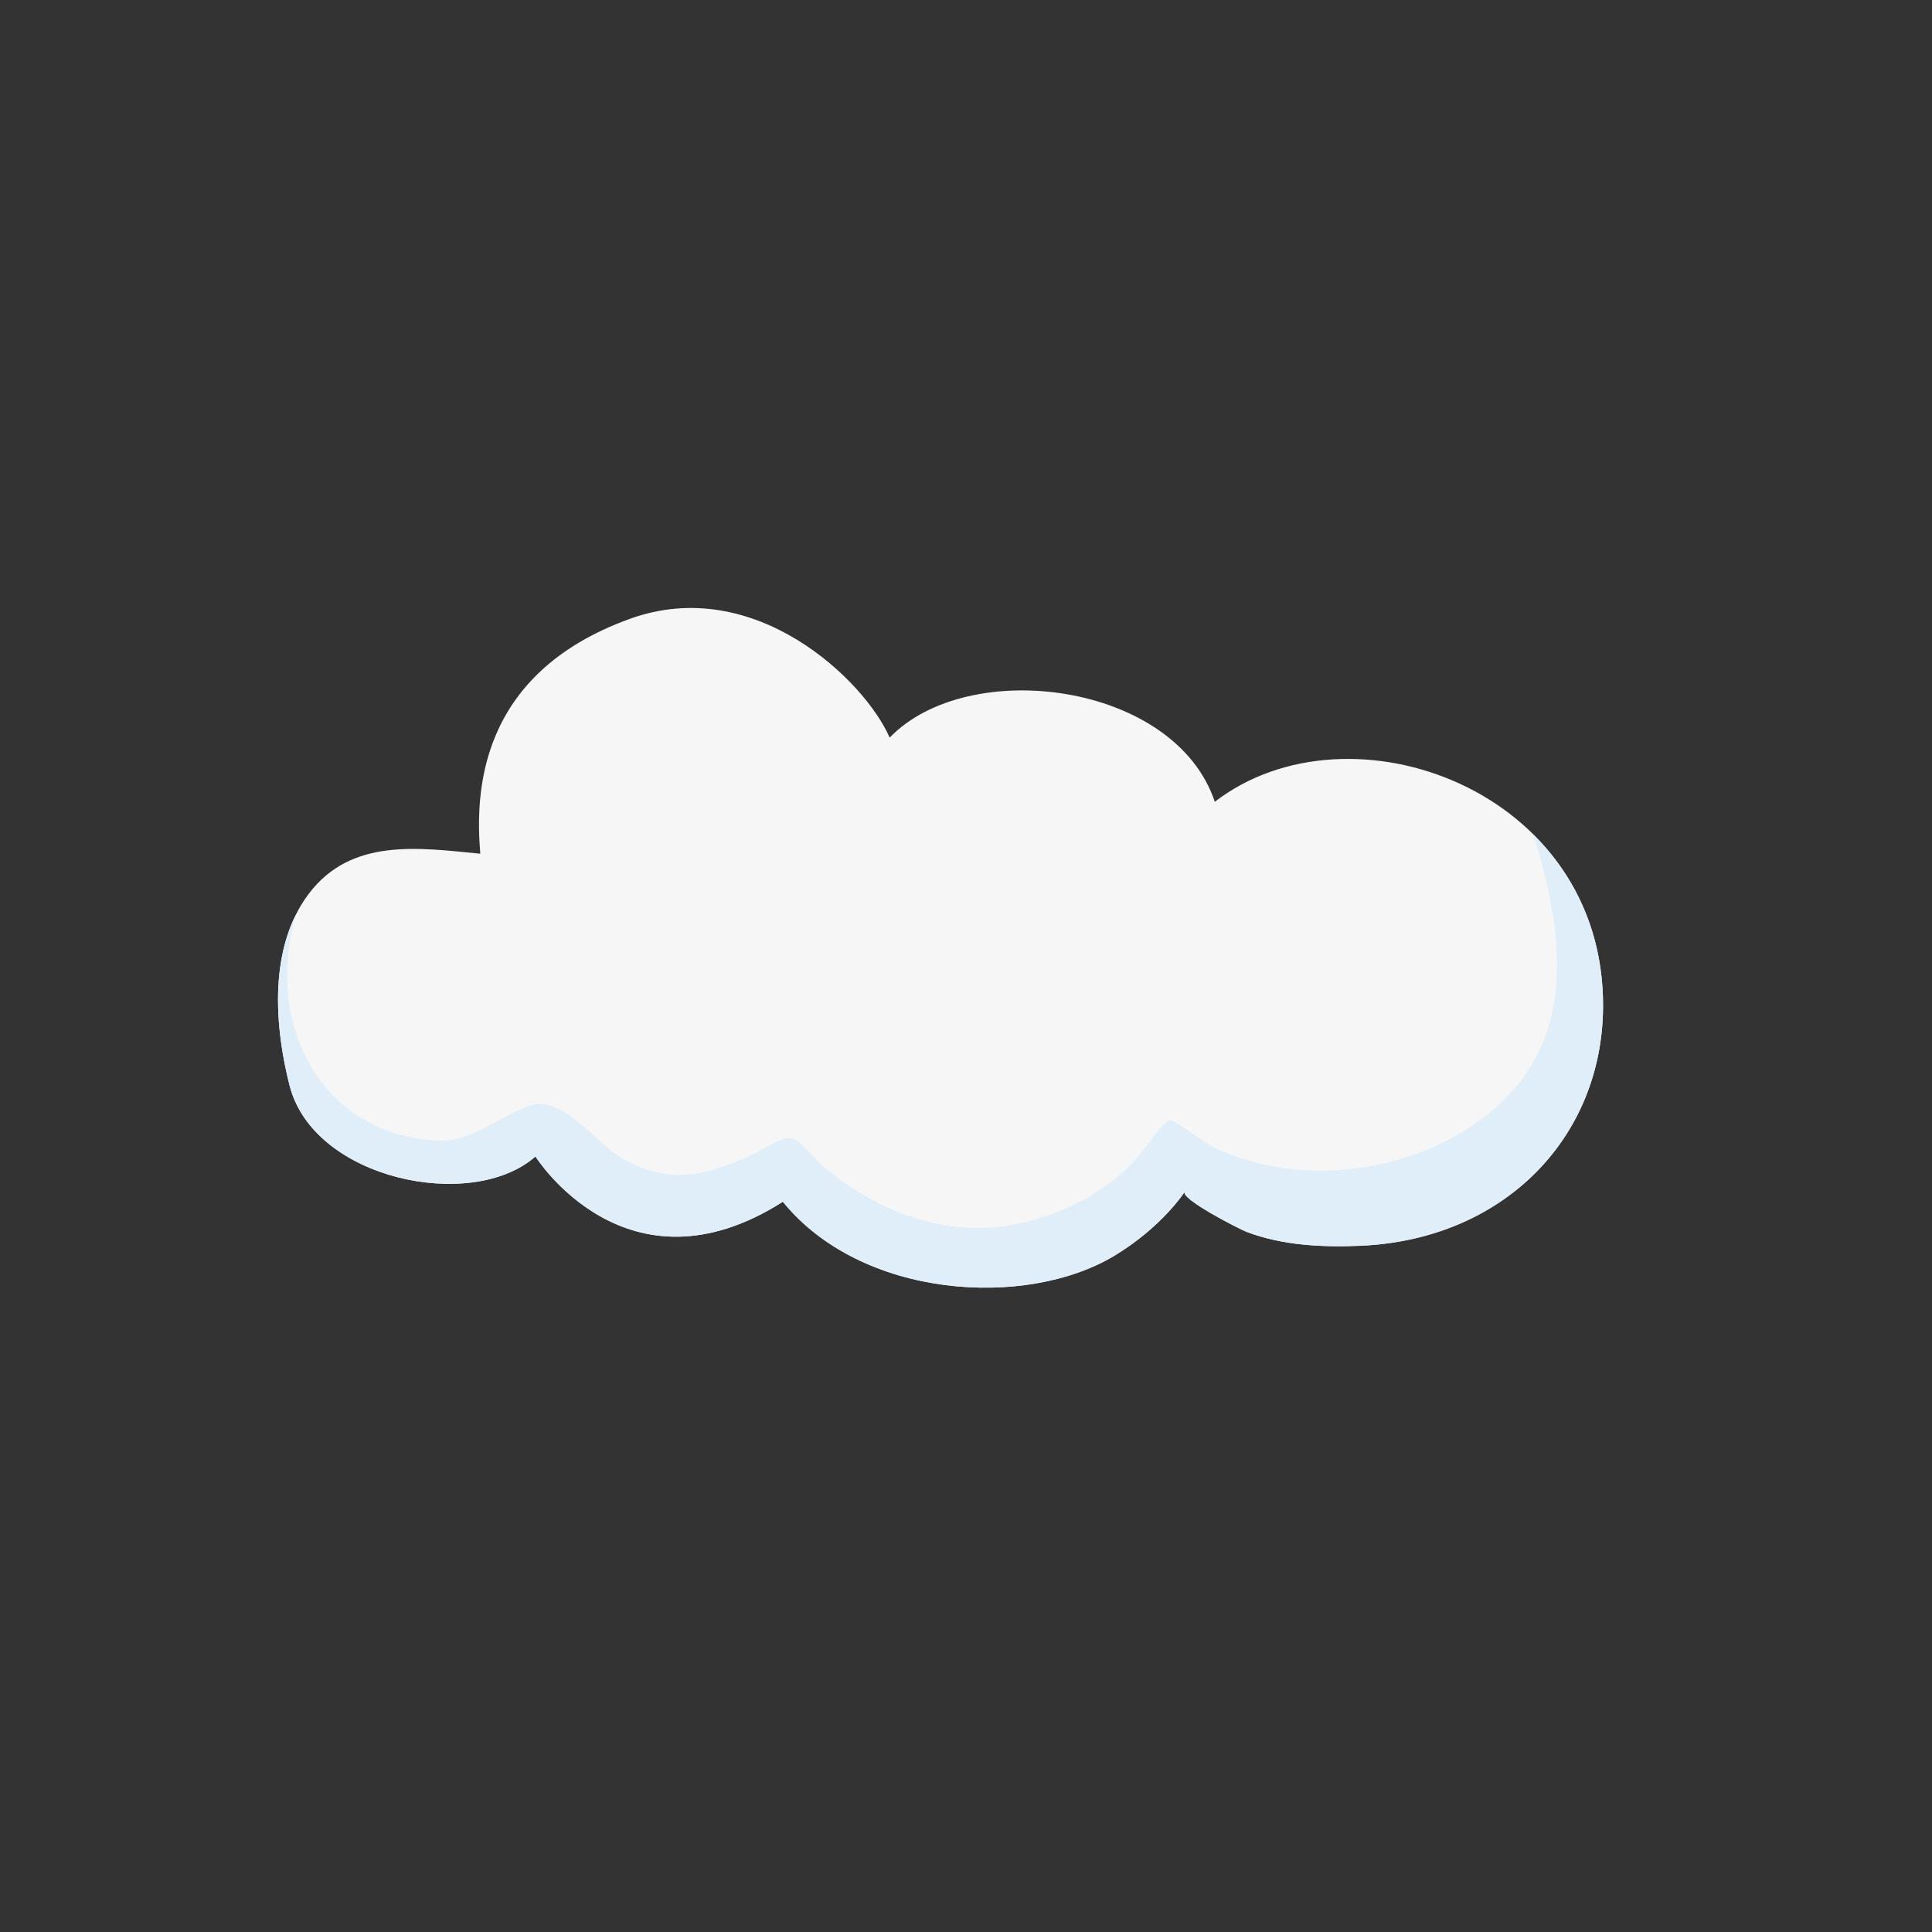 <?xml version="1.0" encoding="UTF-8"?> <!-- Generator: Adobe Illustrator 24.1.2, SVG Export Plug-In . SVG Version: 6.00 Build 0) --> <svg xmlns="http://www.w3.org/2000/svg" xmlns:xlink="http://www.w3.org/1999/xlink" id="Слой_1" x="0px" y="0px" viewBox="0 0 500 500" style="enable-background:new 0 0 500 500;" xml:space="preserve"><rect x="0" y="0" width="500" height="500" fill="#333333" stroke="none"/> <style type="text/css"> .st0{display:none;} .st1{display:inline;fill:#EEECEC;} .st2{display:inline;fill:#C5AE8A;} .st3{display:inline;fill:#F6F6F6;} .st4{display:inline;fill:none;stroke:#C6B08C;stroke-width:9.345;stroke-linecap:round;stroke-linejoin:round;stroke-miterlimit:10;stroke-dasharray:25.816,33.192;} .st5{fill:#F6F6F6;} .st6{fill:#DFEEF8;} </style> <g class="st0"> <path class="st1" d="M461.56,293.84c11.81,11.77,16.15,29.88,9.6,46.35c-7.23,18.17-25.46,28.66-44,26.9 c8.97,16.31,6.57,37.21-7.25,51.06c-12.52,12.55-30.87,15.74-46.36,9.57c0.02,16.67-9.71,32.55-25.99,39.57 c-18.04,7.77-38.46,2.21-50.29-12.28c-5.14,18-21.69,31.18-41.33,31.18c-17.66,0-32.82-10.65-39.43-25.87 c-11.78,11.69-29.8,15.98-46.21,9.46c-18.17-7.23-28.67-25.47-26.9-44c-16.31,8.97-37.21,6.57-51.06-7.24 c-12.55-12.52-15.74-30.87-9.57-46.36c-16.67,0.03-32.55-9.71-39.56-25.99c-7.74-17.96-2.26-38.28,12.09-50.13 c-17.88-5.19-30.96-21.67-30.98-41.23c-0.02-17.73,10.7-32.96,26.01-39.55c-11.81-11.77-16.16-29.88-9.6-46.35 c7.23-18.17,25.46-28.67,44-26.9c-8.97-16.31-6.57-37.22,7.24-51.06c12.52-12.55,30.87-15.74,46.36-9.57 c-0.02-16.67,9.71-32.55,25.99-39.57c18.04-7.77,38.46-2.21,50.29,12.28c5.14-18,21.69-31.18,41.33-31.18 c17.65,0,32.82,10.65,39.43,25.87c11.78-11.7,29.8-15.98,46.2-9.45c18.17,7.23,28.67,25.46,26.9,44 c16.31-8.97,37.22-6.57,51.06,7.25c12.55,12.52,15.74,30.87,9.57,46.36c16.67-0.02,32.55,9.71,39.57,25.99 c7.74,17.96,2.26,38.27-12.08,50.13c17.87,5.19,30.96,21.67,30.98,41.23C487.6,272.02,476.88,287.25,461.56,293.84z"></path> <path class="st2" d="M476.3,244.42c-0.02-19.55-13.1-36.03-30.98-41.23c14.35-11.86,19.82-32.17,12.09-50.13 c-7.01-16.28-22.89-26.01-39.57-25.99c6.17-15.49,2.98-33.84-9.57-46.36c-13.85-13.81-34.75-16.21-51.06-7.24 c1.77-18.53-8.73-36.77-26.9-44c-16.4-6.53-34.43-2.24-46.2,9.45c-6.62-15.22-21.78-25.87-39.43-25.87 c-19.64,0-36.2,13.18-41.33,31.18c-11.83-14.5-32.25-20.06-50.29-12.28c-16.28,7.01-26.01,22.89-25.99,39.57 c-15.49-6.17-33.84-2.98-46.36,9.57c-13.81,13.84-16.21,34.75-7.24,51.06c-18.54-1.76-36.77,8.73-44,26.9 c-6.56,16.47-2.21,34.58,9.6,46.35c-15.31,6.59-26.03,21.82-26.01,39.55c0.02,19.56,13.1,36.04,30.98,41.23 c-14.35,11.86-19.82,32.17-12.09,50.13c7.01,16.28,22.89,26.01,39.56,25.99c-6.17,15.49-2.98,33.84,9.57,46.36 c13.84,13.81,34.74,16.21,51.06,7.25c-1.76,18.53,8.73,36.77,26.9,44c16.41,6.53,34.43,2.24,46.21-9.46 c6.62,15.22,21.78,25.87,39.44,25.87c19.64,0,36.19-13.18,41.33-31.18c11.83,14.5,32.25,20.05,50.29,12.29 c16.28-7.01,26.02-22.89,25.99-39.57c15.49,6.17,33.84,2.98,46.36-9.57c13.81-13.84,16.22-34.75,7.25-51.06 c18.53,1.76,36.77-8.73,43.99-26.9c6.55-16.47,2.21-34.58-9.6-46.35C465.6,277.38,476.32,262.15,476.3,244.42z"></path> <path class="st3" d="M244.67,33.83c8.85,0,16.86,5.25,20.39,13.38c2.73,6.29,8.4,10.82,15.14,12.11c1.3,0.25,2.61,0.37,3.91,0.37 c5.43,0,10.71-2.13,14.63-6.03c4.15-4.12,9.86-6.48,15.69-6.48c2.79,0,5.55,0.53,8.2,1.59c9.12,3.63,14.84,12.98,13.91,22.73 c-0.73,7.66,2.84,15.1,9.27,19.32c3.45,2.27,7.42,3.41,11.41,3.41c3.44,0,6.88-0.85,10-2.57c3.25-1.79,6.96-2.73,10.71-2.73 c5.92,0,11.49,2.3,15.68,6.48c6.3,6.29,8.24,15.7,4.95,23.97c-2.55,6.4-1.73,13.64,2.14,19.34c3.86,5.7,10.33,9.11,17.22,9.11 c8.9,0,16.92,5.27,20.43,13.44c3.88,9.01,1.31,19.67-6.24,25.91c-5.93,4.9-8.67,12.68-7.11,20.21c1.56,7.54,7.16,13.59,14.54,15.74 c9.41,2.73,15.99,11.5,16,21.31c0.01,8.9-5.27,16.93-13.46,20.45c-6.33,2.72-10.89,8.41-12.19,15.18 c-1.29,6.77,0.86,13.74,5.74,18.6c6.31,6.29,8.26,15.7,4.97,23.97c-3.39,8.51-11.49,14-20.66,14c-0.69,0-1.39-0.03-2.08-0.1 c-0.66-0.06-1.32-0.09-1.97-0.09c-6.94,0-13.49,3.48-17.35,9.36c-4.23,6.43-4.55,14.67-0.84,21.41c4.72,8.59,3.18,19.44-3.75,26.39 c-4.19,4.21-9.78,6.52-15.72,6.52c-2.85,0-5.63-0.53-8.25-1.58c-2.48-0.99-5.09-1.47-7.68-1.47c-4.1,0-8.18,1.22-11.67,3.59 c-5.7,3.87-9.11,10.32-9.1,17.21c0.01,8.91-5.26,16.94-13.44,20.46c-2.8,1.21-5.75,1.82-8.75,1.82c-6.62,0-13.06-3.05-17.24-8.17 c-3.99-4.89-9.92-7.63-16.08-7.63c-1.39,0-2.8,0.14-4.19,0.43c-7.58,1.56-13.65,7.2-15.78,14.64 c-2.71,9.48-11.49,16.11-21.36,16.11c-8.86,0-16.86-5.25-20.39-13.38c-2.73-6.29-8.4-10.83-15.13-12.12 c-1.3-0.25-2.61-0.37-3.91-0.37c-5.43,0-10.71,2.13-14.63,6.03c-4.15,4.12-9.87,6.48-15.7,6.48c-2.8,0-5.55-0.53-8.2-1.58 c-9.11-3.63-14.83-12.98-13.91-22.73c0.73-7.66-2.84-15.1-9.26-19.32c-3.45-2.27-7.43-3.41-11.41-3.41c-3.44,0-6.88,0.85-10,2.57 c-3.25,1.79-6.96,2.73-10.71,2.73c-5.92,0-11.49-2.3-15.68-6.48c-6.3-6.29-8.24-15.7-4.95-23.97c2.55-6.4,1.73-13.64-2.14-19.34 c-3.86-5.7-10.33-9.11-17.22-9.11c-8.89,0-16.91-5.27-20.43-13.44c-3.88-9.01-1.31-19.67,6.24-25.91 c5.93-4.9,8.67-12.68,7.11-20.22c-1.56-7.54-7.16-13.59-14.55-15.74c-9.41-2.73-15.99-11.49-16.01-21.31 c-0.01-8.9,5.27-16.93,13.45-20.45c6.33-2.72,10.9-8.41,12.19-15.18c1.29-6.77-0.86-13.74-5.73-18.6 c-6.31-6.29-8.26-15.7-4.97-23.97c3.39-8.51,11.5-14.01,20.66-14.01c0.69,0,1.39,0.03,2.08,0.1c0.66,0.06,1.32,0.09,1.97,0.09 c6.94,0,13.49-3.48,17.35-9.36c4.23-6.43,4.55-14.67,0.84-21.41c-4.72-8.59-3.18-19.44,3.75-26.39c4.2-4.21,9.78-6.52,15.72-6.52 c2.85,0,5.63,0.53,8.25,1.58c2.48,0.99,5.09,1.47,7.68,1.47c4.1,0,8.18-1.22,11.67-3.59c5.7-3.87,9.11-10.32,9.1-17.21 c-0.01-8.91,5.26-16.94,13.44-20.46c2.81-1.21,5.75-1.82,8.76-1.82c6.62,0,13.06,3.05,17.23,8.16c3.99,4.89,9.92,7.64,16.09,7.64 c1.39,0,2.8-0.14,4.19-0.43c7.58-1.56,13.66-7.2,15.78-14.64C226.01,40.45,234.8,33.83,244.67,33.83 M244.67,13.06 c-19.64,0-36.2,13.18-41.33,31.18c-8.2-10.05-20.52-15.8-33.32-15.8c-5.67,0-11.43,1.13-16.97,3.52 c-16.28,7.01-26.01,22.89-25.99,39.57c-5.1-2.03-10.52-3.05-15.94-3.05c-11.02,0-22.03,4.21-30.42,12.62 c-13.81,13.84-16.21,34.75-7.24,51.06c-1.35-0.13-2.7-0.19-4.05-0.19c-17.09,0-33.25,10.25-39.95,27.09 c-6.56,16.47-2.21,34.58,9.6,46.35c-15.31,6.59-26.03,21.82-26.01,39.55c0.02,19.56,13.1,36.04,30.98,41.23 c-14.35,11.86-19.82,32.17-12.09,50.13c7,16.26,22.85,25.99,39.5,25.99c0.02,0,0.04,0,0.07,0c-6.17,15.49-2.98,33.84,9.57,46.36 c8.39,8.37,19.36,12.55,30.34,12.55c7.14,0,14.28-1.77,20.71-5.3c-1.76,18.53,8.73,36.77,26.9,44c5.21,2.07,10.59,3.06,15.87,3.06 c11.35,0,22.3-4.53,30.33-12.51c6.62,15.22,21.78,25.87,39.44,25.87c19.64,0,36.19-13.18,41.33-31.18 c8.2,10.05,20.53,15.8,33.32,15.8c5.67,0,11.43-1.13,16.97-3.51c16.28-7.01,26.02-22.89,25.99-39.57 c5.1,2.03,10.52,3.05,15.94,3.05c11.02,0,22.03-4.21,30.42-12.62c13.81-13.84,16.22-34.75,7.25-51.06c1.35,0.13,2.7,0.19,4.05,0.19 c17.09,0,33.25-10.25,39.95-27.09c6.55-16.47,2.21-34.58-9.6-46.35c15.32-6.59,26.03-21.82,26.01-39.55 c-0.02-19.55-13.1-36.03-30.98-41.23c14.35-11.86,19.82-32.17,12.09-50.13c-7-16.26-22.85-25.99-39.51-25.99c-0.02,0-0.04,0-0.06,0 c6.17-15.49,2.98-33.84-9.57-46.36c-8.39-8.37-19.37-12.55-30.35-12.55c-7.14,0-14.28,1.77-20.71,5.3 c1.77-18.53-8.73-36.77-26.9-44c-5.21-2.07-10.59-3.06-15.87-3.06c-11.35,0-22.29,4.53-30.33,12.51 C277.49,23.71,262.33,13.06,244.67,13.06L244.67,13.06z"></path> <path class="st4" d="M244.67,24.83c12.43,0,23.68,7.37,28.64,18.79c1.55,3.57,4.76,6.14,8.58,6.87c0.74,0.14,1.48,0.21,2.22,0.21 c3.07,0,6.07-1.21,8.3-3.42c5.82-5.78,13.85-9.09,22.03-9.09c3.94,0,7.81,0.75,11.52,2.22c12.81,5.09,20.84,18.23,19.54,31.94 c-0.41,4.34,1.61,8.56,5.25,10.95c1.96,1.29,4.21,1.93,6.47,1.93c1.95,0,3.9-0.48,5.67-1.46c4.58-2.52,9.78-3.85,15.04-3.85 c8.32,0,16.14,3.24,22.03,9.11c8.85,8.83,11.58,22.05,6.95,33.67c-1.44,3.63-1,7.73,1.19,10.96c2.19,3.23,5.84,5.17,9.74,5.17h0.06 c12.49,0,23.75,7.41,28.69,18.87c5.45,12.66,1.84,27.63-8.77,36.4c-3.36,2.78-4.91,7.19-4.03,11.46c0.88,4.27,4.05,7.7,8.24,8.92 c13.23,3.84,22.47,16.15,22.49,29.93c0.02,12.51-7.4,23.78-18.89,28.73c-3.59,1.54-6.18,4.77-6.91,8.6 c-0.73,3.84,0.49,7.79,3.25,10.55c8.86,8.83,11.6,22.05,6.97,33.67c-4.76,11.95-16.14,19.67-29.01,19.67 c-0.98,0-1.96-0.05-2.93-0.14c-0.37-0.04-0.75-0.05-1.12-0.05c-3.93,0-7.65,1.98-9.83,5.3c-2.4,3.65-2.58,8.32-0.48,12.14 c6.64,12.07,4.47,27.31-5.26,37.07c-5.9,5.91-13.74,9.17-22.09,9.17c-3.99,0-7.89-0.75-11.58-2.22c-1.41-0.56-2.88-0.84-4.36-0.84 c-2.33,0-4.63,0.69-6.61,2.03c-3.23,2.2-5.16,5.85-5.16,9.76c0.02,12.51-7.39,23.79-18.87,28.74c-3.93,1.7-8.08,2.56-12.31,2.56 c-9.29,0-18.34-4.29-24.2-11.47c-2.26-2.77-5.63-4.33-9.12-4.33c-0.79,0-1.58,0.08-2.38,0.24c-4.29,0.89-7.74,4.08-8.94,8.3 c-3.8,13.33-16.14,22.63-30.01,22.63c-12.44,0-23.68-7.37-28.64-18.79c-1.55-3.57-4.76-6.14-8.58-6.87 c-0.74-0.14-1.48-0.21-2.21-0.21c-3.08,0-6.07,1.21-8.3,3.42c-5.82,5.78-13.85,9.09-22.04,9.09c-3.94,0-7.82-0.75-11.52-2.22 c-12.81-5.1-20.84-18.23-19.53-31.94c0.41-4.34-1.61-8.56-5.25-10.95c-1.96-1.29-4.21-1.94-6.47-1.94c-1.95,0-3.9,0.48-5.67,1.46 c-4.58,2.52-9.78,3.85-15.04,3.85c-8.32,0-16.14-3.23-22.03-9.11c-8.85-8.83-11.58-22.05-6.95-33.67 c1.44-3.63,0.96-7.73-1.23-10.96c-2.19-3.23-5.87-5.16-9.78-5.16c-12.49,0-23.75-7.41-28.69-18.87 c-5.45-12.66-1.85-27.63,8.77-36.4c3.37-2.78,4.92-7.19,4.03-11.46c-0.88-4.27-4.06-7.7-8.25-8.92 c-13.23-3.84-22.47-16.15-22.49-29.94c-0.02-12.5,7.4-23.78,18.89-28.72c3.59-1.54,6.18-4.77,6.91-8.6 c0.73-3.84-0.48-7.79-3.25-10.55c-8.86-8.83-11.6-22.05-6.97-33.66c4.76-11.95,16.14-19.68,29.01-19.67c0.98,0,1.96,0.05,2.93,0.14 c0.37,0.04,0.75,0.05,1.12,0.05c3.93,0,7.64-1.97,9.83-5.31c2.4-3.64,2.58-8.31,0.48-12.14c-6.64-12.07-4.47-27.31,5.26-37.07 c5.9-5.91,13.74-9.17,22.09-9.17c3.99,0,7.89,0.75,11.58,2.22c1.41,0.56,2.88,0.83,4.36,0.83c2.33,0,4.64-0.69,6.62-2.03 c3.23-2.19,5.16-5.85,5.15-9.76c-0.02-12.51,7.39-23.79,18.87-28.74c3.94-1.7,8.08-2.56,12.32-2.56c9.29,0,18.34,4.29,24.2,11.47 c2.26,2.77,5.62,4.33,9.12,4.33c0.79,0,1.59-0.08,2.38-0.24c4.29-0.89,7.74-4.08,8.94-8.3C218.46,34.14,230.8,24.83,244.67,24.83"></path> </g> <g> <path class="st5" d="M138.57,299.3c-16.37,14.46-57.38,6.03-63.62-18.33c-4.02-15.72-5.39-35.88,4.89-49.57 c11-14.66,28.48-12,44.46-10.46c-1.26-15.12-0.97-46.48,38.78-60.81c32.24-11.62,60.75,15.99,67.16,30.77 c20.37-21.16,73.82-14.34,84.15,16.6c34.85-26.86,100.64-3.28,100.48,52.89c-0.09,33.93-25.56,60.37-62.69,62.02 c-9.79,0.44-20.35-0.07-29.58-3.6c-1.95-0.75-17.37-8.66-15.97-10.4c0,0.01-5.81,9.09-18.21,16.57 c-22.91,13.81-65.46,11.12-85.82-13.96C162.08,336.79,138.57,299.3,138.57,299.3z"></path> <path class="st6" d="M396.79,215.94c11.35,35.46,6.61,57.13-10.85,71.69c-18.86,15.75-48.76,20.25-71.78,9.35 c-2.82-1.33-9.77-6.92-11.36-7.1c-1.61-0.19-6.84,8.71-12.08,13.39c-8.11,7.24-19.2,12.34-30.41,14.03 c-16.91,2.55-33.85-4.25-46.73-14.99c-1.9-1.59-3.47-3.5-5.24-5.23c-1.88-1.84-3.32-3.24-6.08-2.13c-3.37,1.35-6.4,3.53-9.81,4.92 c-6.37,2.59-12.91,4.94-19.93,3.97c-4.23-0.59-8.2-2.07-11.88-4.26c-6.48-3.88-14.96-16.02-23.13-13.5 c-8.05,2.48-15.3,9.54-24.02,9.13c-30.88-1.45-45.07-30.66-36.95-58.44c-6.6,13.25-5.11,30.42-1.59,44.19 c6.24,24.36,47.25,32.78,63.62,18.33c0,0,23.51,37.49,64.03,11.71c20.36,25.08,62.91,27.76,85.82,13.96 c12.4-7.48,18.21-16.56,18.21-16.57c-1.4,1.74,14.02,9.66,15.97,10.4c9.24,3.53,19.79,4.03,29.58,3.6 c37.14-1.65,62.61-28.09,62.69-62.02C414.93,241.76,407.7,226.74,396.79,215.94z"></path> </g> </svg> 